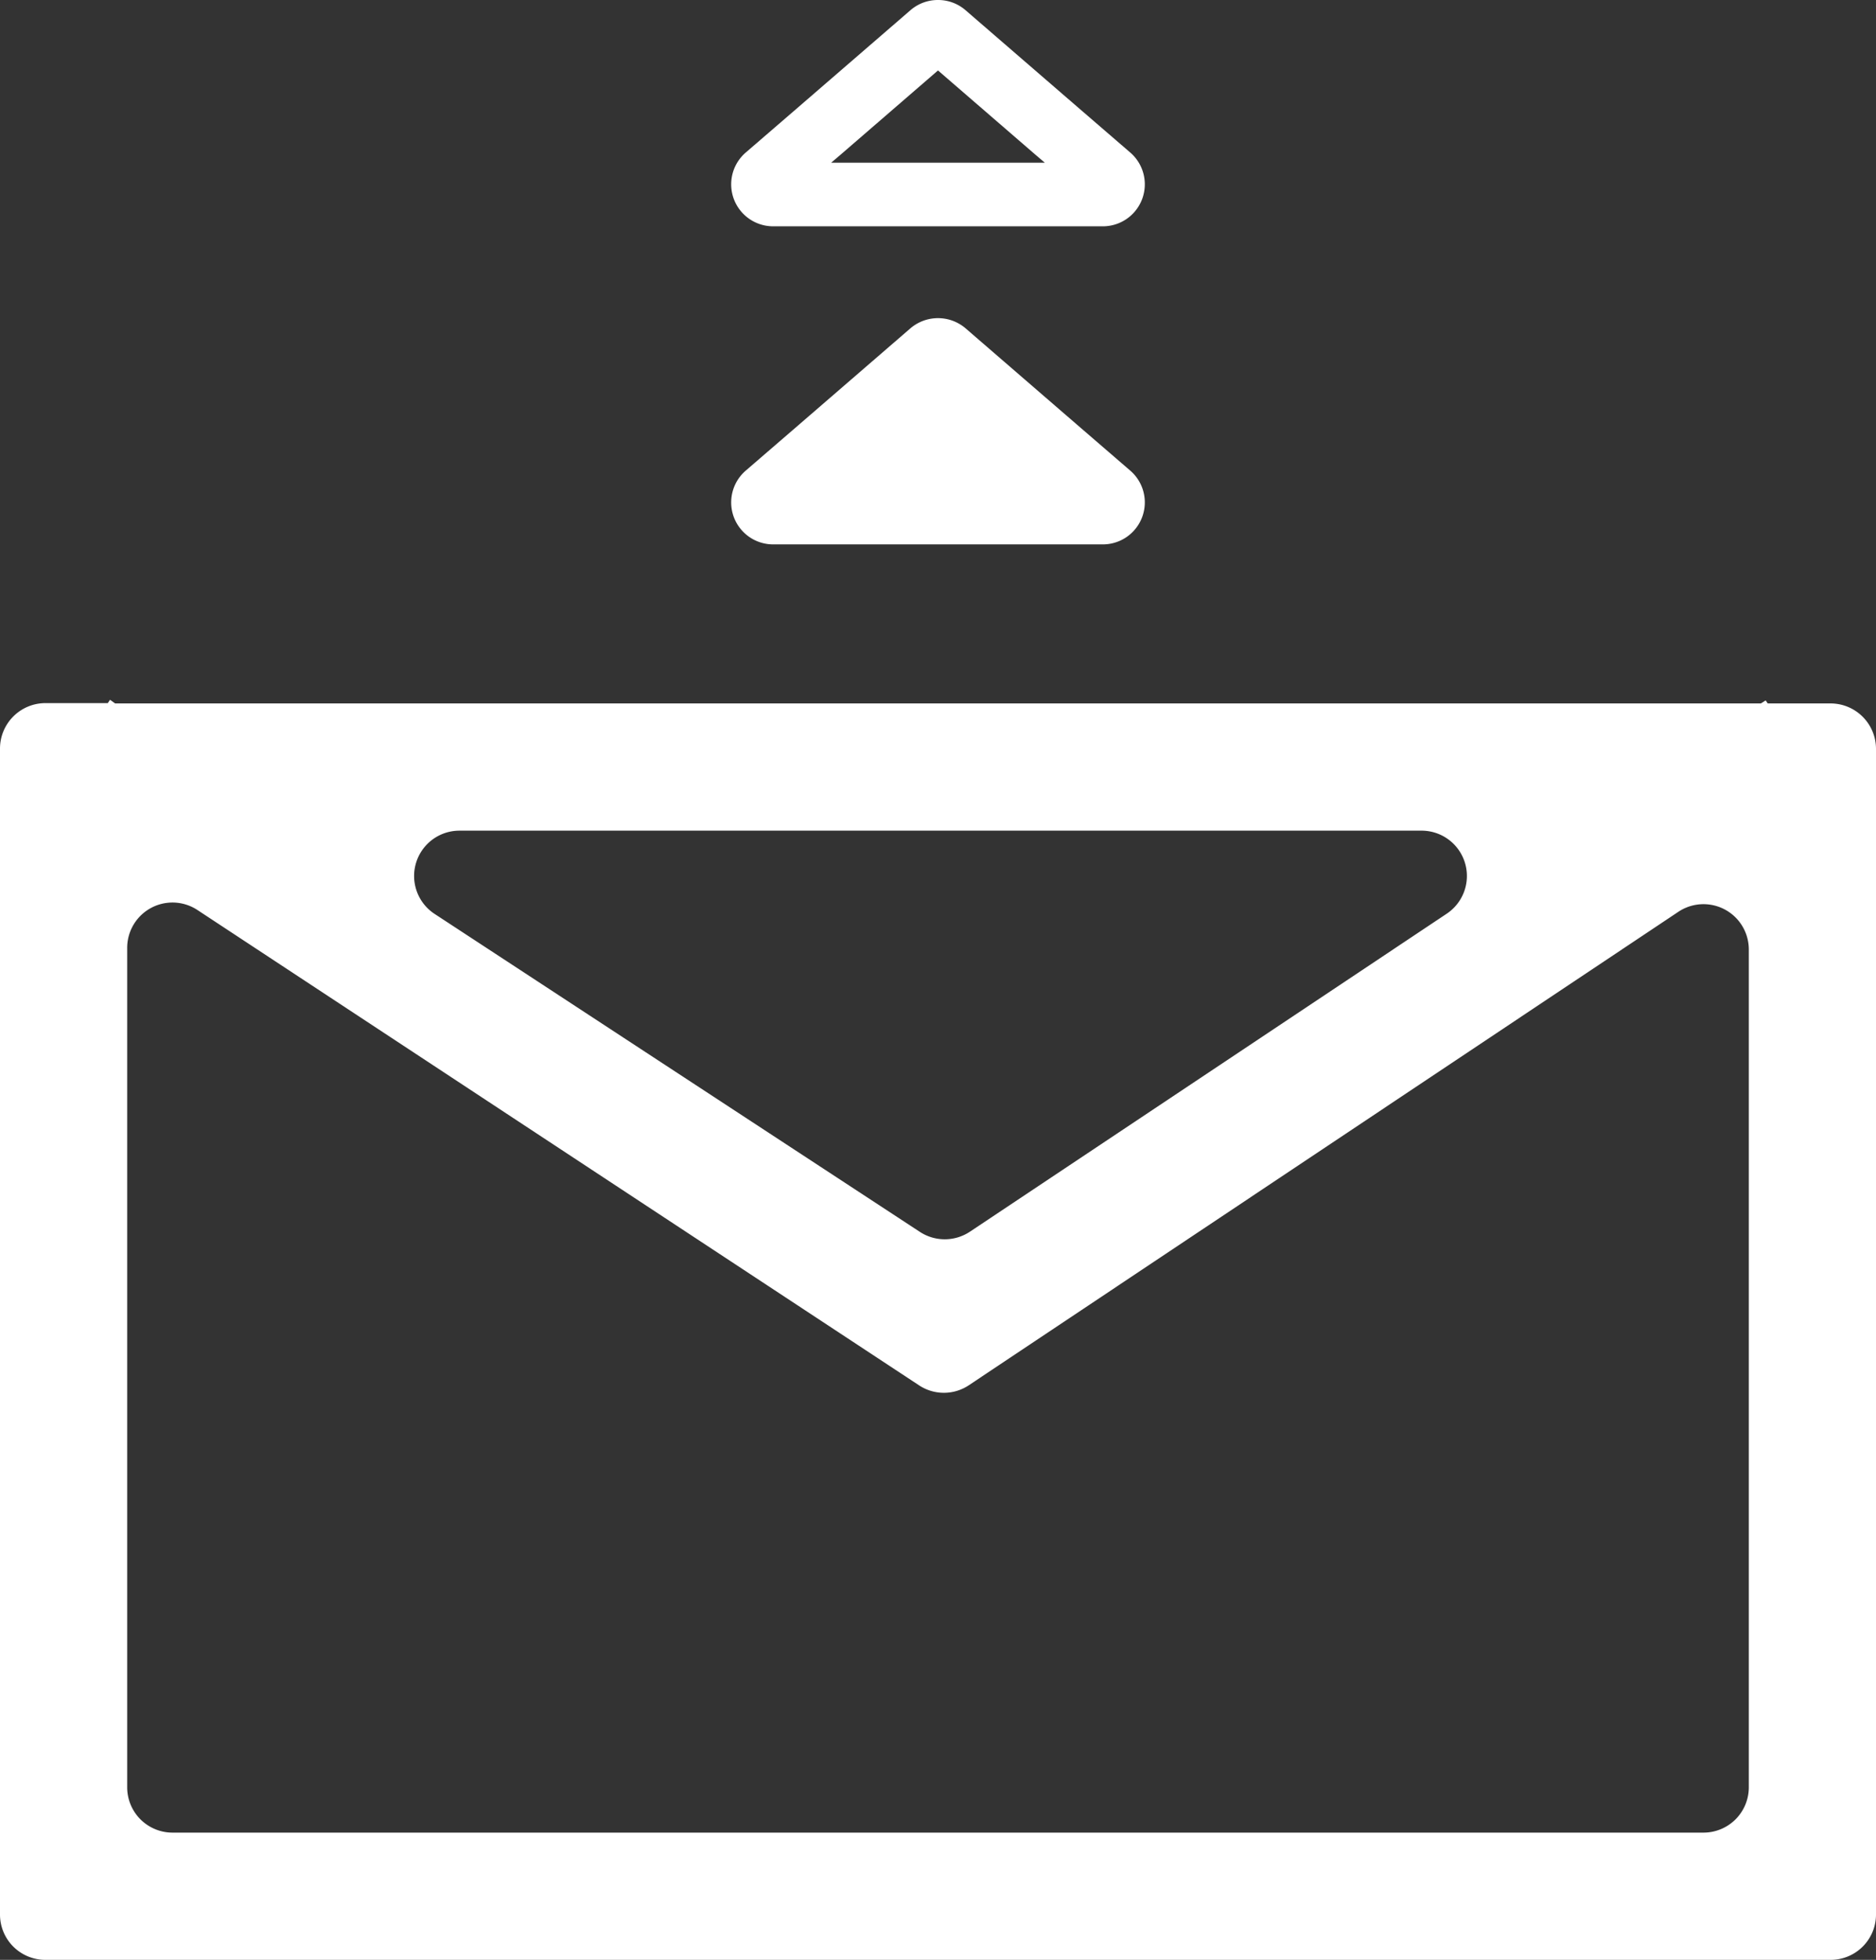 <svg xmlns="http://www.w3.org/2000/svg" viewBox="0 0 118 123.23"><rect x="0" y="0" width="118" height="123.23" fill="#333333" stroke="none"/><defs><style>.cls-1{fill:#fff;}</style></defs><g id="レイヤー_2" data-name="レイヤー 2"><g id="レイヤー_1-2" data-name="レイヤー 1"><path class="cls-1" d="M111.19,44.23l-.13-.19-.3.19H7.24L6.92,44l-.14.21H2.85A2.86,2.86,0,0,0,0,47.08v73.31a2.85,2.85,0,0,0,2.85,2.84h112.3a2.85,2.85,0,0,0,2.85-2.84V47.08a2.86,2.86,0,0,0-2.85-2.85ZM91,57.45l-30,20a2.86,2.86,0,0,1-3.15,0L27.33,57.46a2.85,2.85,0,0,1,1.57-5.23H89.37A2.85,2.85,0,0,1,91,57.45ZM8,112.39V59.6a2.85,2.85,0,0,1,4.42-2.38L57.8,87.1a2.83,2.83,0,0,0,3.14,0l44.63-29.77A2.85,2.85,0,0,1,110,59.69v52.7a2.85,2.85,0,0,1-2.85,2.84H10.85A2.85,2.85,0,0,1,8,112.39Z"/><path class="cls-1" d="M57.27,20.64a2.67,2.67,0,0,1,3.46,0l7,6.05,3.35,2.89a2.64,2.64,0,0,1-1.73,4.65H48.65a2.64,2.64,0,0,1-1.73-4.65l3.35-2.89Z"/><path class="cls-1" d="M59,4.43l6.12,5.29.6.51H52.28l.6-.51L59,4.43M59,0a2.63,2.63,0,0,0-1.73.64l-7,6.05L46.92,9.58a2.64,2.64,0,0,0,1.73,4.65h20.7a2.64,2.64,0,0,0,1.73-4.65L67.73,6.69l-7-6.05A2.63,2.63,0,0,0,59,0Z"/></g></g></svg>